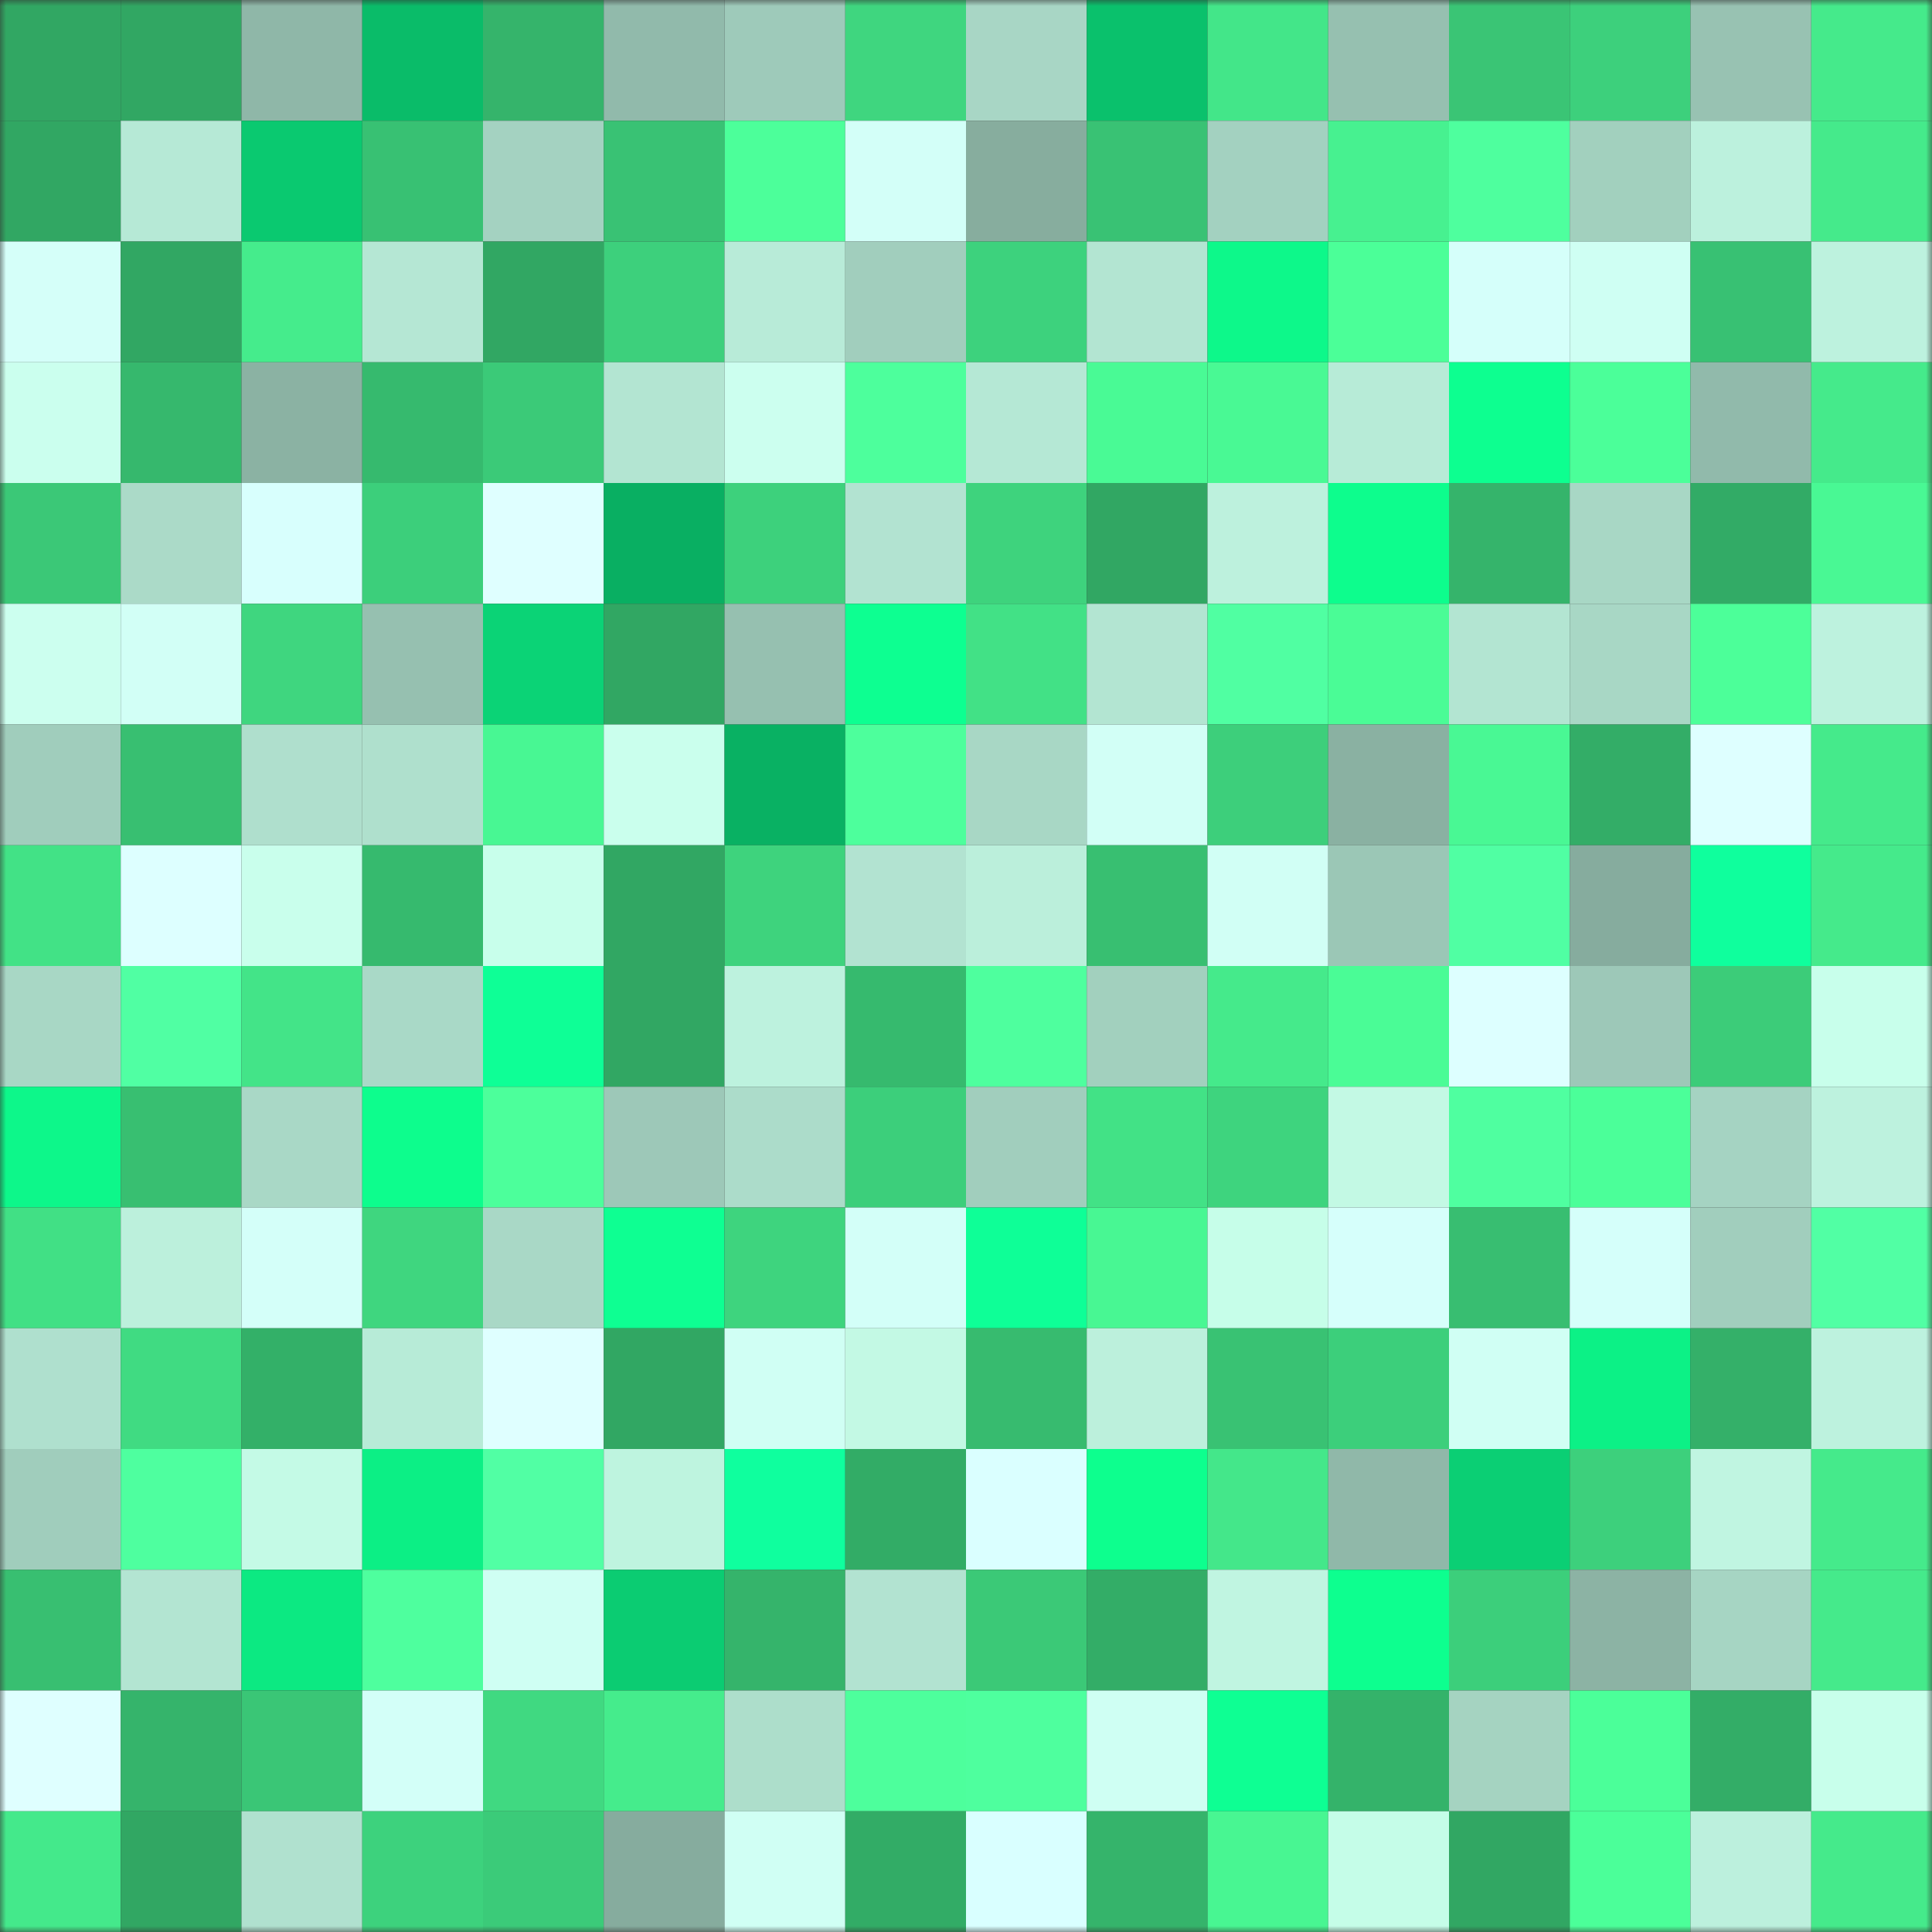 <svg viewBox="0 0 160 160" fill="none" role="img" xmlns="http://www.w3.org/2000/svg" width="240" height="240" name="lens%2Cjadukk.lens"><rect x="0" y="0" width="160" height="160" fill="#333333" stroke="none"/><mask id="1856504822" mask-type="alpha" maskUnits="userSpaceOnUse" x="0" y="0" width="160" height="160"><rect width="160" height="160" fill="#FFFFFF"></rect></mask><g mask="url(#1856504822)"><rect x="0" y="0" width="10" height="10" fill="#31a763"></rect><rect x="10" y="0" width="10" height="10" fill="#31a763"></rect><rect x="20" y="0" width="10" height="10" fill="#8fb7a8"></rect><rect x="30" y="0" width="10" height="10" fill="#0abc69"></rect><rect x="40" y="0" width="10" height="10" fill="#35b46b"></rect><rect x="50" y="0" width="10" height="10" fill="#91baab"></rect><rect x="60" y="0" width="10" height="10" fill="#9ecaba"></rect><rect x="70" y="0" width="10" height="10" fill="#3fd67f"></rect><rect x="80" y="0" width="10" height="10" fill="#a8d6c5"></rect><rect x="90" y="0" width="10" height="10" fill="#0ac16c"></rect><rect x="100" y="0" width="10" height="10" fill="#43e689"></rect><rect x="110" y="0" width="10" height="10" fill="#96c0b0"></rect><rect x="120" y="0" width="10" height="10" fill="#3ac575"></rect><rect x="130" y="0" width="10" height="10" fill="#3dd07c"></rect><rect x="140" y="0" width="10" height="10" fill="#98c2b2"></rect><rect x="150" y="0" width="10" height="10" fill="#45ea8b"></rect><rect x="0" y="10" width="10" height="10" fill="#31a763"></rect><rect x="10" y="10" width="10" height="10" fill="#b6e9d6"></rect><rect x="20" y="10" width="10" height="10" fill="#0ac970"></rect><rect x="30" y="10" width="10" height="10" fill="#38c173"></rect><rect x="40" y="10" width="10" height="10" fill="#a4d2c1"></rect><rect x="50" y="10" width="10" height="10" fill="#39c274"></rect><rect x="60" y="10" width="10" height="10" fill="#4cff9a"></rect><rect x="70" y="10" width="10" height="10" fill="#d3fff8"></rect><rect x="80" y="10" width="10" height="10" fill="#87ad9e"></rect><rect x="90" y="10" width="10" height="10" fill="#39c274"></rect><rect x="100" y="10" width="10" height="10" fill="#a3d1c0"></rect><rect x="110" y="10" width="10" height="10" fill="#47f190"></rect><rect x="120" y="10" width="10" height="10" fill="#4eff9e"></rect><rect x="130" y="10" width="10" height="10" fill="#a2d0be"></rect><rect x="140" y="10" width="10" height="10" fill="#bcf1dd"></rect><rect x="150" y="10" width="10" height="10" fill="#45ea8b"></rect><rect x="0" y="20" width="10" height="10" fill="#d5fff9"></rect><rect x="10" y="20" width="10" height="10" fill="#31a763"></rect><rect x="20" y="20" width="10" height="10" fill="#45ec8c"></rect><rect x="30" y="20" width="10" height="10" fill="#b5e7d4"></rect><rect x="40" y="20" width="10" height="10" fill="#31a763"></rect><rect x="50" y="20" width="10" height="10" fill="#3dd07c"></rect><rect x="60" y="20" width="10" height="10" fill="#b8ebd8"></rect><rect x="70" y="20" width="10" height="10" fill="#a1cebd"></rect><rect x="80" y="20" width="10" height="10" fill="#3dd27d"></rect><rect x="90" y="20" width="10" height="10" fill="#b3e5d2"></rect><rect x="100" y="20" width="10" height="10" fill="#0df88a"></rect><rect x="110" y="20" width="10" height="10" fill="#4bff98"></rect><rect x="120" y="20" width="10" height="10" fill="#d5fffa"></rect><rect x="130" y="20" width="10" height="10" fill="#cffff3"></rect><rect x="140" y="20" width="10" height="10" fill="#38c173"></rect><rect x="150" y="20" width="10" height="10" fill="#bdf2de"></rect><rect x="0" y="30" width="10" height="10" fill="#cbffee"></rect><rect x="10" y="30" width="10" height="10" fill="#36b86d"></rect><rect x="20" y="30" width="10" height="10" fill="#8bb2a3"></rect><rect x="30" y="30" width="10" height="10" fill="#36ba6e"></rect><rect x="40" y="30" width="10" height="10" fill="#3bca78"></rect><rect x="50" y="30" width="10" height="10" fill="#b3e5d2"></rect><rect x="60" y="30" width="10" height="10" fill="#ccffef"></rect><rect x="70" y="30" width="10" height="10" fill="#4dff9c"></rect><rect x="80" y="30" width="10" height="10" fill="#b5e8d5"></rect><rect x="90" y="30" width="10" height="10" fill="#49fa95"></rect><rect x="100" y="30" width="10" height="10" fill="#49f994"></rect><rect x="110" y="30" width="10" height="10" fill="#b7ebd7"></rect><rect x="120" y="30" width="10" height="10" fill="#0dff90"></rect><rect x="130" y="30" width="10" height="10" fill="#4bff99"></rect><rect x="140" y="30" width="10" height="10" fill="#91baab"></rect><rect x="150" y="30" width="10" height="10" fill="#45ea8b"></rect><rect x="0" y="40" width="10" height="10" fill="#3bc877"></rect><rect x="10" y="40" width="10" height="10" fill="#abdac8"></rect><rect x="20" y="40" width="10" height="10" fill="#d8fffd"></rect><rect x="30" y="40" width="10" height="10" fill="#3ccf7b"></rect><rect x="40" y="40" width="10" height="10" fill="#dfffff"></rect><rect x="50" y="40" width="10" height="10" fill="#09af62"></rect><rect x="60" y="40" width="10" height="10" fill="#3dd17c"></rect><rect x="70" y="40" width="10" height="10" fill="#b2e3d1"></rect><rect x="80" y="40" width="10" height="10" fill="#3ed37d"></rect><rect x="90" y="40" width="10" height="10" fill="#31a763"></rect><rect x="100" y="40" width="10" height="10" fill="#bdf1dd"></rect><rect x="110" y="40" width="10" height="10" fill="#0dfd8d"></rect><rect x="120" y="40" width="10" height="10" fill="#35b46b"></rect><rect x="130" y="40" width="10" height="10" fill="#a8d7c5"></rect><rect x="140" y="40" width="10" height="10" fill="#32ab66"></rect><rect x="150" y="40" width="10" height="10" fill="#49f894"></rect><rect x="0" y="50" width="10" height="10" fill="#ccffef"></rect><rect x="10" y="50" width="10" height="10" fill="#d2fff6"></rect><rect x="20" y="50" width="10" height="10" fill="#3fd67f"></rect><rect x="30" y="50" width="10" height="10" fill="#96c0b0"></rect><rect x="40" y="50" width="10" height="10" fill="#0bd376"></rect><rect x="50" y="50" width="10" height="10" fill="#31a763"></rect><rect x="60" y="50" width="10" height="10" fill="#96c0b0"></rect><rect x="70" y="50" width="10" height="10" fill="#0dff91"></rect><rect x="80" y="50" width="10" height="10" fill="#42e186"></rect><rect x="90" y="50" width="10" height="10" fill="#b3e5d2"></rect><rect x="100" y="50" width="10" height="10" fill="#50ffa2"></rect><rect x="110" y="50" width="10" height="10" fill="#4afc96"></rect><rect x="120" y="50" width="10" height="10" fill="#b3e5d2"></rect><rect x="130" y="50" width="10" height="10" fill="#a8d7c5"></rect><rect x="140" y="50" width="10" height="10" fill="#4cff99"></rect><rect x="150" y="50" width="10" height="10" fill="#bdf2de"></rect><rect x="0" y="60" width="10" height="10" fill="#a0cdbc"></rect><rect x="10" y="60" width="10" height="10" fill="#38bf71"></rect><rect x="20" y="60" width="10" height="10" fill="#afdfcd"></rect><rect x="30" y="60" width="10" height="10" fill="#afe0cd"></rect><rect x="40" y="60" width="10" height="10" fill="#48f793"></rect><rect x="50" y="60" width="10" height="10" fill="#caffed"></rect><rect x="60" y="60" width="10" height="10" fill="#09b163"></rect><rect x="70" y="60" width="10" height="10" fill="#4dff9c"></rect><rect x="80" y="60" width="10" height="10" fill="#a8d7c5"></rect><rect x="90" y="60" width="10" height="10" fill="#d2fff6"></rect><rect x="100" y="60" width="10" height="10" fill="#3dcf7b"></rect><rect x="110" y="60" width="10" height="10" fill="#8ab1a2"></rect><rect x="120" y="60" width="10" height="10" fill="#49f894"></rect><rect x="130" y="60" width="10" height="10" fill="#33ad67"></rect><rect x="140" y="60" width="10" height="10" fill="#deffff"></rect><rect x="150" y="60" width="10" height="10" fill="#45ea8b"></rect><rect x="0" y="70" width="10" height="10" fill="#42e286"></rect><rect x="10" y="70" width="10" height="10" fill="#ddffff"></rect><rect x="20" y="70" width="10" height="10" fill="#c9ffec"></rect><rect x="30" y="70" width="10" height="10" fill="#36ba6e"></rect><rect x="40" y="70" width="10" height="10" fill="#c8ffeb"></rect><rect x="50" y="70" width="10" height="10" fill="#31a763"></rect><rect x="60" y="70" width="10" height="10" fill="#3ed37d"></rect><rect x="70" y="70" width="10" height="10" fill="#b2e3d1"></rect><rect x="80" y="70" width="10" height="10" fill="#bbefdb"></rect><rect x="90" y="70" width="10" height="10" fill="#38bf71"></rect><rect x="100" y="70" width="10" height="10" fill="#d1fff5"></rect><rect x="110" y="70" width="10" height="10" fill="#9bc7b6"></rect><rect x="120" y="70" width="10" height="10" fill="#50ffa3"></rect><rect x="130" y="70" width="10" height="10" fill="#86ac9e"></rect><rect x="140" y="70" width="10" height="10" fill="#0fff9d"></rect><rect x="150" y="70" width="10" height="10" fill="#45ea8b"></rect><rect x="0" y="80" width="10" height="10" fill="#a8d7c5"></rect><rect x="10" y="80" width="10" height="10" fill="#50ffa3"></rect><rect x="20" y="80" width="10" height="10" fill="#43e488"></rect><rect x="30" y="80" width="10" height="10" fill="#a9d9c7"></rect><rect x="40" y="80" width="10" height="10" fill="#0eff96"></rect><rect x="50" y="80" width="10" height="10" fill="#31a763"></rect><rect x="60" y="80" width="10" height="10" fill="#bdf2de"></rect><rect x="70" y="80" width="10" height="10" fill="#36ba6e"></rect><rect x="80" y="80" width="10" height="10" fill="#4eff9e"></rect><rect x="90" y="80" width="10" height="10" fill="#a2d0be"></rect><rect x="100" y="80" width="10" height="10" fill="#45ea8b"></rect><rect x="110" y="80" width="10" height="10" fill="#4afc96"></rect><rect x="120" y="80" width="10" height="10" fill="#ddffff"></rect><rect x="130" y="80" width="10" height="10" fill="#9dc8b8"></rect><rect x="140" y="80" width="10" height="10" fill="#3ccc79"></rect><rect x="150" y="80" width="10" height="10" fill="#c8ffeb"></rect><rect x="0" y="90" width="10" height="10" fill="#0df78a"></rect><rect x="10" y="90" width="10" height="10" fill="#38bf71"></rect><rect x="20" y="90" width="10" height="10" fill="#a9d8c6"></rect><rect x="30" y="90" width="10" height="10" fill="#0dfd8d"></rect><rect x="40" y="90" width="10" height="10" fill="#4cff9b"></rect><rect x="50" y="90" width="10" height="10" fill="#9dc8b8"></rect><rect x="60" y="90" width="10" height="10" fill="#acdcca"></rect><rect x="70" y="90" width="10" height="10" fill="#3ccf7b"></rect><rect x="80" y="90" width="10" height="10" fill="#a1cebd"></rect><rect x="90" y="90" width="10" height="10" fill="#42e286"></rect><rect x="100" y="90" width="10" height="10" fill="#3ed47e"></rect><rect x="110" y="90" width="10" height="10" fill="#c3f9e4"></rect><rect x="120" y="90" width="10" height="10" fill="#4fffa0"></rect><rect x="130" y="90" width="10" height="10" fill="#4bff99"></rect><rect x="140" y="90" width="10" height="10" fill="#a5d3c2"></rect><rect x="150" y="90" width="10" height="10" fill="#bdf2de"></rect><rect x="0" y="100" width="10" height="10" fill="#41e085"></rect><rect x="10" y="100" width="10" height="10" fill="#bcf0dc"></rect><rect x="20" y="100" width="10" height="10" fill="#d4fff9"></rect><rect x="30" y="100" width="10" height="10" fill="#3fd67f"></rect><rect x="40" y="100" width="10" height="10" fill="#a9d8c6"></rect><rect x="50" y="100" width="10" height="10" fill="#0eff92"></rect><rect x="60" y="100" width="10" height="10" fill="#3ed47e"></rect><rect x="70" y="100" width="10" height="10" fill="#d3fff8"></rect><rect x="80" y="100" width="10" height="10" fill="#0eff97"></rect><rect x="90" y="100" width="10" height="10" fill="#48f793"></rect><rect x="100" y="100" width="10" height="10" fill="#c6fee9"></rect><rect x="110" y="100" width="10" height="10" fill="#d6fffb"></rect><rect x="120" y="100" width="10" height="10" fill="#38be71"></rect><rect x="130" y="100" width="10" height="10" fill="#d5fffa"></rect><rect x="140" y="100" width="10" height="10" fill="#a1cebd"></rect><rect x="150" y="100" width="10" height="10" fill="#51ffa4"></rect><rect x="0" y="110" width="10" height="10" fill="#afe0ce"></rect><rect x="10" y="110" width="10" height="10" fill="#40db82"></rect><rect x="20" y="110" width="10" height="10" fill="#33b068"></rect><rect x="30" y="110" width="10" height="10" fill="#b7ebd7"></rect><rect x="40" y="110" width="10" height="10" fill="#dfffff"></rect><rect x="50" y="110" width="10" height="10" fill="#31a763"></rect><rect x="60" y="110" width="10" height="10" fill="#d0fff4"></rect><rect x="70" y="110" width="10" height="10" fill="#c3f9e4"></rect><rect x="80" y="110" width="10" height="10" fill="#37bb6f"></rect><rect x="90" y="110" width="10" height="10" fill="#bcf0dc"></rect><rect x="100" y="110" width="10" height="10" fill="#39c273"></rect><rect x="110" y="110" width="10" height="10" fill="#3ccf7b"></rect><rect x="120" y="110" width="10" height="10" fill="#d0fff4"></rect><rect x="130" y="110" width="10" height="10" fill="#0cf186"></rect><rect x="140" y="110" width="10" height="10" fill="#34b069"></rect><rect x="150" y="110" width="10" height="10" fill="#bdf2de"></rect><rect x="0" y="120" width="10" height="10" fill="#a0cdbc"></rect><rect x="10" y="120" width="10" height="10" fill="#4eff9f"></rect><rect x="20" y="120" width="10" height="10" fill="#c4fae6"></rect><rect x="30" y="120" width="10" height="10" fill="#0cef85"></rect><rect x="40" y="120" width="10" height="10" fill="#51ffa4"></rect><rect x="50" y="120" width="10" height="10" fill="#bef4df"></rect><rect x="60" y="120" width="10" height="10" fill="#0fff9e"></rect><rect x="70" y="120" width="10" height="10" fill="#32ac66"></rect><rect x="80" y="120" width="10" height="10" fill="#daffff"></rect><rect x="90" y="120" width="10" height="10" fill="#0dff8e"></rect><rect x="100" y="120" width="10" height="10" fill="#44e78a"></rect><rect x="110" y="120" width="10" height="10" fill="#90b8a9"></rect><rect x="120" y="120" width="10" height="10" fill="#0bcf74"></rect><rect x="130" y="120" width="10" height="10" fill="#3dd07c"></rect><rect x="140" y="120" width="10" height="10" fill="#c0f5e1"></rect><rect x="150" y="120" width="10" height="10" fill="#45ea8b"></rect><rect x="0" y="130" width="10" height="10" fill="#38bf71"></rect><rect x="10" y="130" width="10" height="10" fill="#b3e5d2"></rect><rect x="20" y="130" width="10" height="10" fill="#0ce982"></rect><rect x="30" y="130" width="10" height="10" fill="#4eff9e"></rect><rect x="40" y="130" width="10" height="10" fill="#cffff3"></rect><rect x="50" y="130" width="10" height="10" fill="#0bcc72"></rect><rect x="60" y="130" width="10" height="10" fill="#35b46b"></rect><rect x="70" y="130" width="10" height="10" fill="#b2e3d1"></rect><rect x="80" y="130" width="10" height="10" fill="#3bc977"></rect><rect x="90" y="130" width="10" height="10" fill="#33ad67"></rect><rect x="100" y="130" width="10" height="10" fill="#c0f5e1"></rect><rect x="110" y="130" width="10" height="10" fill="#0dff8f"></rect><rect x="120" y="130" width="10" height="10" fill="#3ccf7b"></rect><rect x="130" y="130" width="10" height="10" fill="#8cb3a4"></rect><rect x="140" y="130" width="10" height="10" fill="#a6d5c3"></rect><rect x="150" y="130" width="10" height="10" fill="#45ea8b"></rect><rect x="0" y="140" width="10" height="10" fill="#dfffff"></rect><rect x="10" y="140" width="10" height="10" fill="#35b46b"></rect><rect x="20" y="140" width="10" height="10" fill="#3ac676"></rect><rect x="30" y="140" width="10" height="10" fill="#d3fff8"></rect><rect x="40" y="140" width="10" height="10" fill="#40d981"></rect><rect x="50" y="140" width="10" height="10" fill="#45ec8c"></rect><rect x="60" y="140" width="10" height="10" fill="#addecb"></rect><rect x="70" y="140" width="10" height="10" fill="#4dff9c"></rect><rect x="80" y="140" width="10" height="10" fill="#4eff9e"></rect><rect x="90" y="140" width="10" height="10" fill="#cffff3"></rect><rect x="100" y="140" width="10" height="10" fill="#0eff93"></rect><rect x="110" y="140" width="10" height="10" fill="#34b36a"></rect><rect x="120" y="140" width="10" height="10" fill="#a5d3c1"></rect><rect x="130" y="140" width="10" height="10" fill="#4bff99"></rect><rect x="140" y="140" width="10" height="10" fill="#33ad67"></rect><rect x="150" y="140" width="10" height="10" fill="#c8ffeb"></rect><rect x="0" y="150" width="10" height="10" fill="#44e98b"></rect><rect x="10" y="150" width="10" height="10" fill="#31a763"></rect><rect x="20" y="150" width="10" height="10" fill="#b0e1cf"></rect><rect x="30" y="150" width="10" height="10" fill="#3dd27d"></rect><rect x="40" y="150" width="10" height="10" fill="#3bcb79"></rect><rect x="50" y="150" width="10" height="10" fill="#86ac9e"></rect><rect x="60" y="150" width="10" height="10" fill="#d0fff4"></rect><rect x="70" y="150" width="10" height="10" fill="#32ac66"></rect><rect x="80" y="150" width="10" height="10" fill="#d9ffff"></rect><rect x="90" y="150" width="10" height="10" fill="#35b46b"></rect><rect x="100" y="150" width="10" height="10" fill="#48f692"></rect><rect x="110" y="150" width="10" height="10" fill="#c5fde8"></rect><rect x="120" y="150" width="10" height="10" fill="#31a763"></rect><rect x="130" y="150" width="10" height="10" fill="#4bff99"></rect><rect x="140" y="150" width="10" height="10" fill="#bcf0dd"></rect><rect x="150" y="150" width="10" height="10" fill="#45ea8b"></rect></g></svg>